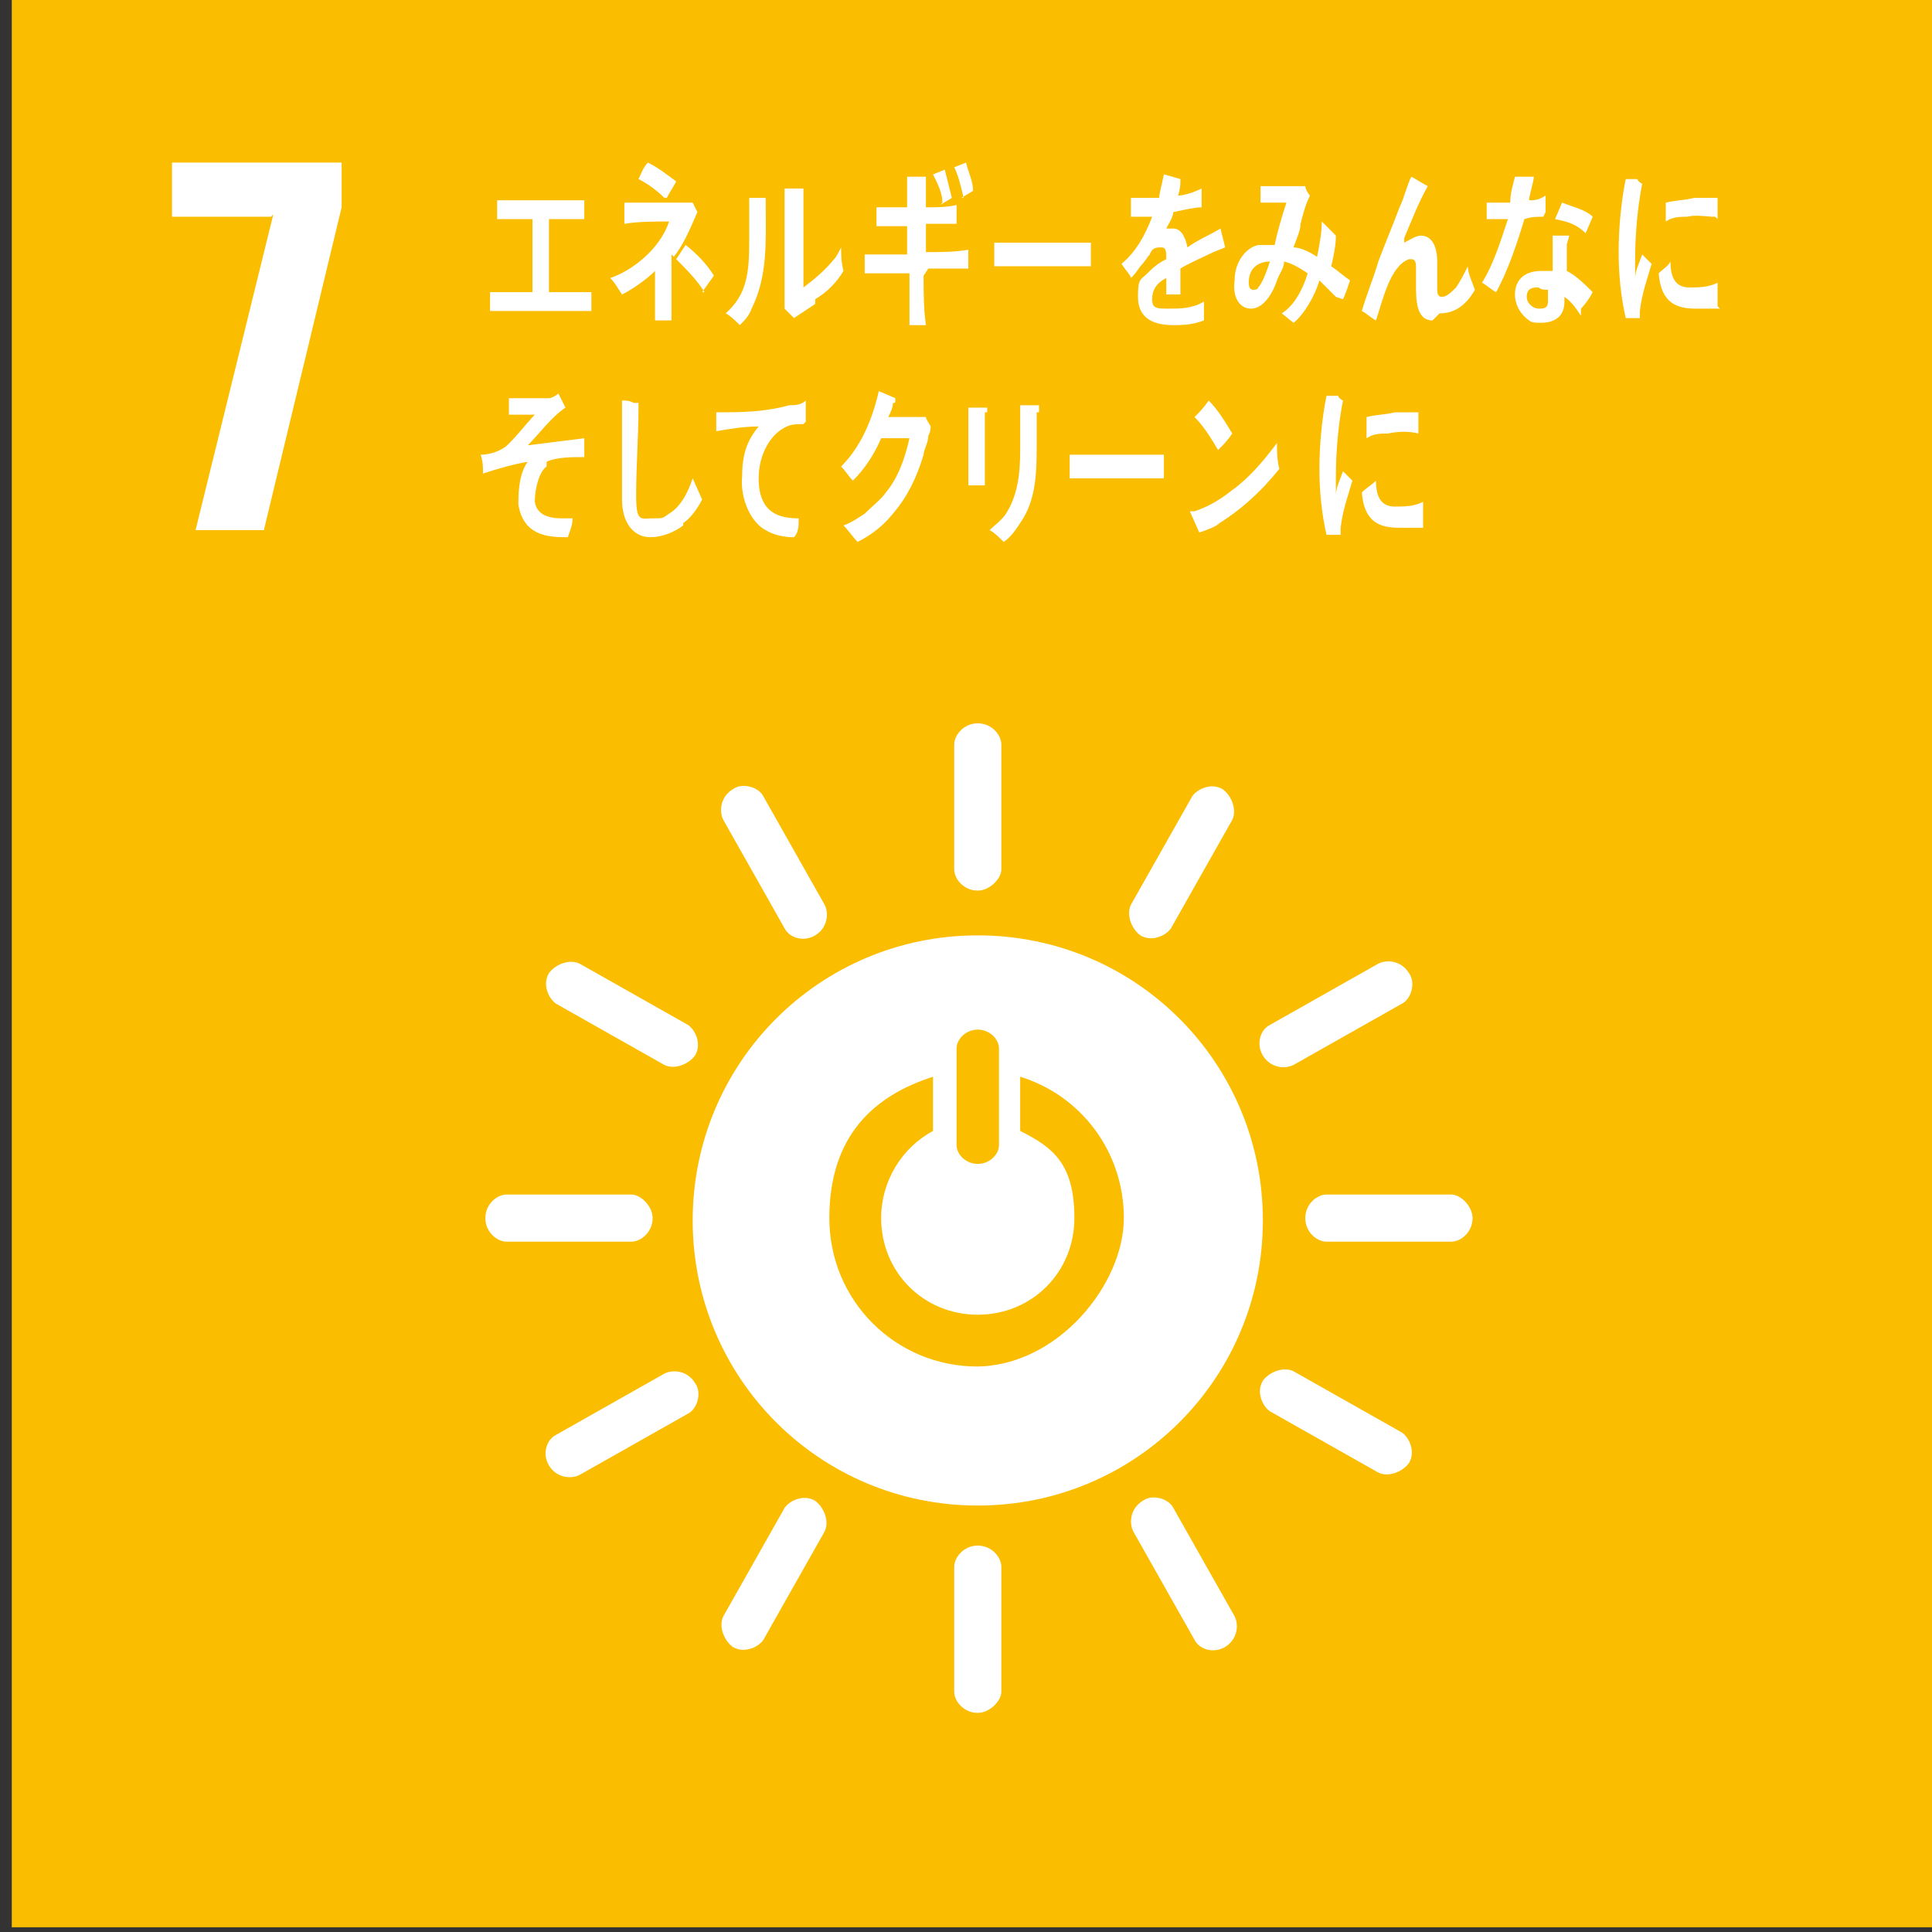 <?xml version="1.0" encoding="UTF-8"?>
<svg id="_ベクトルスマートオブジェクト" xmlns="http://www.w3.org/2000/svg" version="1.1" viewBox="0 0 82 82">
  <rect x="0" y="0" width="82" height="82" fill="#333333" stroke="none"/>
  <!-- Generator: Adobe Illustrator 29.0.0, SVG Export Plug-In . SVG Version: 2.1.0 Build 186)  -->
  <defs>
    <style>
      .st0 {
        fill: #fff;
      }

      .st1 {
        fill: #fabd00;
      }
    </style>
  </defs>
  <rect class="st1" x=".5" y="-.2" width="82" height="82"/>
  <path class="st0" d="M11.5,9.2h-4.2v-2.3h7.2v1.9l-3.3,13.7h-2.9l3.3-13.4Z"/>
  <g>
    <path class="st0" d="M41.5,39.7c-6.7,0-12.1,5.4-12.1,12.1s5.4,12.1,12.1,12.1,12.1-5.4,12.1-12.1-5.4-12.1-12.1-12.1M40.6,44.5c0-.4.4-.8.9-.8s.9.4.9.8v4.1c0,.4-.4.8-.9.8s-.9-.4-.9-.8v-4.1ZM41.5,58c-3.5,0-6.3-2.8-6.3-6.3s1.9-5.2,4.4-6v2.3c-1.3.7-2.2,2.1-2.2,3.7,0,2.3,1.8,4.1,4.1,4.1s4.1-1.8,4.1-4.1-.9-3-2.3-3.7v-2.3c2.6.8,4.4,3.2,4.4,6s-2.8,6.3-6.3,6.3"/>
    <path class="st0" d="M27.7,51.7c0-.5-.5-1-.9-1h-5.3c-.4,0-.9.4-.9,1s.5,1,.9,1h5.3c.4,0,.9-.4.9-1"/>
    <path class="st0" d="M62.5,51.7c0-.5-.5-1-.9-1h-5.3c-.4,0-.9.4-.9,1s.5,1,.9,1h5.3c.4,0,.9-.4.9-1"/>
    <path class="st0" d="M41.5,72.7c.5,0,1-.5,1-.9v-5.3c0-.4-.4-.9-1-.9s-1,.5-1,.9v5.3c0,.4.4.9,1,.9"/>
    <path class="st0" d="M59.8,62.1c.3-.5,0-1.1-.3-1.3l-4.6-2.6c-.4-.2-1,0-1.3.4-.3.5,0,1.1.3,1.3l4.6,2.6c.4.2,1,0,1.3-.4"/>
    <path class="st0" d="M31.1,69.9c.5.3,1.1,0,1.3-.3l2.6-4.6c.2-.4,0-1-.4-1.3-.5-.3-1.1,0-1.3.3l-2.6,4.6c-.2.4,0,1,.4,1.3"/>
    <path class="st0" d="M52,69.9c.5-.3.6-.9.4-1.3l-2.6-4.6c-.2-.4-.9-.6-1.3-.3-.5.3-.6.9-.4,1.3l2.6,4.6c.2.4.8.6,1.3.3"/>
    <path class="st0" d="M23.3,62.2c.3.5.9.6,1.3.4l4.6-2.6c.4-.2.6-.9.3-1.3-.3-.5-.9-.6-1.3-.4l-4.6,2.6c-.4.2-.6.8-.3,1.3"/>
    <path class="st0" d="M41.5,37.8c.5,0,1-.5,1-.9v-5.3c0-.4-.4-.9-1-.9s-1,.5-1,.9v5.3c0,.4.4.9,1,.9"/>
    <path class="st0" d="M29.5,44.8c.3-.5,0-1.1-.3-1.3l-4.6-2.6c-.4-.2-1,0-1.3.4-.3.5,0,1.1.3,1.3l4.6,2.6c.4.2,1,0,1.3-.4"/>
    <path class="st0" d="M48.4,39.7c.5.3,1.1,0,1.3-.3l2.6-4.6c.2-.4,0-1-.4-1.3-.5-.3-1.1,0-1.3.3l-2.6,4.6c-.2.4,0,1,.4,1.3"/>
    <path class="st0" d="M34.6,39.7c.5-.3.6-.9.4-1.3l-2.6-4.6c-.2-.4-.9-.6-1.3-.3-.5.3-.6.9-.4,1.3l2.6,4.6c.2.4.8.6,1.3.3"/>
    <path class="st0" d="M53.6,44.8c.3.5.9.6,1.3.4l4.6-2.6c.4-.2.6-.9.3-1.3-.3-.5-.9-.6-1.3-.4l-4.6,2.6c-.4.2-.6.8-.3,1.3"/>
  </g>
  <g>
    <path class="st0" d="M20.8,13.2v-.8h1.8v-3.1h-1.5v-.8h3.7v.8h-1.5v3.1h1.8v.8h-4.3Z"/>
    <path class="st0" d="M28.5,10.8v.9c0,.6,0,1.3,0,1.9h-.7c0-.7,0-1.4,0-2.1-.4.4-1,.8-1.4,1-.2-.3-.3-.5-.5-.7.9-.3,2.1-1.2,2.5-2.4-.6,0-1.3,0-1.9.1,0-.3,0-.6,0-.9.8,0,1.6,0,2.5,0,.1,0,.2,0,.4,0l.2.4c-.3.7-.6,1.4-1,1.9ZM28.2,8.4c-.3-.3-.7-.6-1.1-.8.1-.2.2-.5.4-.7.4.2.8.5,1.2.8-.1.2-.3.5-.4.7ZM29.9,12.4c-.3-.5-.8-1-1.2-1.4l.4-.6c.4.3.9.8,1.2,1.3l-.5.7Z"/>
    <path class="st0" d="M32.5,8.6c0,1.6.1,3.1-.6,4.5-.1.3-.3.5-.5.7-.2-.2-.4-.4-.6-.5.9-.8,1-1.7,1-3.1s0-1.2,0-1.8h.7c0,.1,0,.1,0,.2s0,0,0,.1ZM34.6,12.9c-.3.2-.6.4-.9.6-.1-.1-.3-.3-.4-.4,0-.1,0-.3,0-.4v-1c0-1.2,0-2.5,0-3.7h.8c0,.1,0,.2,0,.2s0,.1,0,.1c0,.3,0,.7,0,1,0,1,0,1.9,0,2.9.4-.3.9-.7,1.3-1.2.1-.1.2-.3.3-.5,0,0,0,0,0,0,0,0,0,0,0,0,0,.3,0,.6.1,1-.3.5-.7.9-1.2,1.2Z"/>
    <path class="st0" d="M39.2,11.7c0,.7,0,1.4.1,2.1-.2,0-.5,0-.7,0,0-.7,0-1.4,0-2.2-.6,0-1.2,0-1.9,0,0-.3,0-.5,0-.8.1,0,.3,0,.4,0,.5,0,.9,0,1.4,0,0-.4,0-.8,0-1.2-.4,0-.8,0-1.3,0,0-.3,0-.5,0-.8.4,0,.8,0,1.3,0,0-.4,0-.9,0-1.3h.8c0,0,0,.1,0,.2,0,0,0,.1,0,.1,0,.3,0,.6,0,1,.4,0,.9,0,1.3-.1,0,.3,0,.6,0,.8-.4,0-.9,0-1.3,0,0,.4,0,.8,0,1.2.6,0,1.2,0,1.8-.1,0,.3,0,.6,0,.8-.6,0-1.2,0-1.7,0ZM40,8.6c0-.4-.2-.8-.4-1.2l.5-.2c.1.4.2.8.3,1.2l-.5.3ZM40.9,8.4c-.1-.4-.2-.9-.4-1.3l.5-.2c.1.4.3.8.3,1.2l-.5.3Z"/>
    <path class="st0" d="M46.3,11.3c-.3,0-.6,0-.9,0-.3,0-2.5,0-3.2,0,0-.3,0-.7,0-.9,0-.1,0-.1,0-.1,0,0,.3,0,.3,0,.4,0,.7,0,1.2,0,.9,0,1.6,0,2.6,0,0,.3,0,.7,0,.9Z"/>
    <path class="st0" d="M51.5,10.7s0,0,0,0c-.4.2-1.1.5-1.4.7v1.1h-.6c0-.1,0-.2,0-.3v-.4c-.4.2-.6.5-.6.9s.2.4.7.4,1,0,1.5-.3v.8c-.5.2-1,.2-1.3.2-1,0-1.5-.4-1.5-1.2s.1-.7.4-1c.2-.2.4-.4.8-.6,0-.3,0-.5-.2-.5s-.4,0-.5.3c-.1.1-.2.3-.4.5-.2.3-.3.4-.4.5,0-.1-.2-.3-.4-.6.6-.5,1-1.2,1.3-2-.3,0-.6,0-.9,0,0-.3,0-.5,0-.8.5,0,.9,0,1.2,0,0-.2.1-.5.2-1l.7.2s0,0,0,0,0,0,0,.1c0,.1,0,.3-.1.6.2,0,.6-.1,1-.3v.8c-.3,0-.7.1-1.2.2,0,.2-.2.5-.3.7.1,0,.2,0,.3,0,.3,0,.5.3.6.8.4-.3.9-.5,1.4-.8l.2.8c0,0,0,0,0,0Z"/>
    <path class="st0" d="M56.7,12.6c-.2-.2-.5-.5-.7-.7-.2.7-.7,1.5-1.1,1.8l-.5-.4c.5-.3.9-1,1.1-1.7-.3-.2-.6-.4-1-.5,0,.3-.2.5-.3.8-.2.6-.6,1.2-1.1,1.2-.5,0-.8-.5-.7-1.2,0-.8.5-1.4,1-1.5.2,0,.4,0,.7,0,.1-.5.3-1.2.5-1.8h-1.1c0,0,0-.7,0-.7h0c.4,0,1.5,0,1.9,0,0,.1.1.3.2.4-.2.4-.3.8-.4,1.2,0,.3-.2.7-.3,1,.3,0,.7.2,1,.4.1-.5.2-1,.2-1.5.2.2.4.4.6.6,0,.4-.1.9-.2,1.3.3.2.5.4.8.6-.1.3-.2.6-.3.8ZM53,11.9c0,.2,0,.4.2.4,0,0,.2,0,.2-.1.2-.2.4-.8.5-1.1-.4,0-.9.2-.9.9Z"/>
    <path class="st0" d="M60.8,13.6c-.7,0-.7-.9-.7-1.5v-.7c0-.2,0-.4-.2-.4,0,0,0,0-.1,0-.8.3-1.1,1.7-1.4,2.6-.2-.1-.4-.3-.6-.4.2-.7.5-1.4.7-2.1.3-.8.6-1.5.9-2.3.2-.4.3-.9.5-1.3.2.1.5.3.7.4,0,0,0,0,0,0,0,0,0,0,0,0-.4.7-.7,1.5-1,2.2,0,0,0,.1,0,.2.2-.1.5-.3.7-.3.5,0,.7.5.7,1.1,0,.4,0,.7,0,1.1,0,.2,0,.4.2.4.2,0,.4-.2.6-.4.2-.3.3-.5.5-.9,0,.3.2.7.3,1-.4.7-.9,1-1.5,1Z"/>
    <path class="st0" d="M65.5,9.2c-.3,0-.5,0-.8.1-.3,1-.7,2.2-1.2,3.1-.2-.1-.4-.3-.6-.4.5-.8.8-1.8,1.1-2.7-.3,0-.6,0-.9,0,0-.2,0-.5,0-.7,0,0,.2,0,.3,0,.2,0,.5,0,.7,0,0-.4.1-.7.2-1.1.3,0,.6,0,.8,0,0,.2-.2.8-.2,1,.2,0,.4,0,.7-.2,0,.2,0,.5,0,.7ZM67.1,13.4c-.2-.3-.4-.6-.7-.8,0,0,0,.2,0,.2,0,.7-.5.9-1,.9-.2,0-.4,0-.5-.1-.3-.2-.6-.6-.6-1.1,0-.7.5-1,1.1-1,.1,0,.3,0,.5,0,0-.3,0-.7,0-1,0-.2,0-.3,0-.5.2,0,.3,0,.5,0,0,0,.2,0,.2,0,0,0,0,0,0,0,0,.1-.1.3-.1.4,0,.4,0,.8,0,1.1.4.2.8.6,1.1.9-.1.2-.3.5-.5.7ZM65.7,12.3c-.1,0-.3,0-.4-.1-.2,0-.5,0-.5.4,0,.3.3.5.5.5.2,0,.4,0,.4-.3,0-.2,0-.3,0-.5ZM67.3,9.9c-.4-.4-.8-.5-1.3-.6l.3-.7c.5.2,1,.3,1.3.6l-.3.7Z"/>
    <path class="st0" d="M29,22.3c-.4.3-.9.5-1.4.5-.7,0-1.2-.6-1.2-1.6,0-.1,0-.3,0-.4,0-.4,0-.8,0-1.1,0-.9,0-1.8,0-2.7.2,0,.3,0,.5.1,0,0,.1,0,.2,0,0,0,0,0,0,.1s0,0,0,.1c0,1.2-.1,2.5-.1,3.7s.2,1,.7,1,.4,0,.7-.2c.5-.3.8-.9,1-1.5l.4.9c-.2.4-.5.8-.8,1Z"/>
    <path class="st0" d="M34.1,18s0,0,0,0c-.2,0-.5,0-.7.1-.7.3-1.2,1.2-1.2,2.2,0,1.5.9,1.7,1.7,1.7,0,.3,0,.6-.2.8,0,0,0,0-.1,0-.3,0-.8-.1-1.1-.3-.6-.3-1.1-1.3-1-2.3,0-.9.2-1.5.7-2.1-.6,0-1.2.1-1.8.2,0-.3,0-.6,0-.8,1,0,2,0,3.1-.3.2,0,.5,0,.7-.2,0,.1,0,.8,0,.9,0,0,0,0,0,0Z"/>
    <path class="st0" d="M39.4,18.5c0,.3-.2.6-.2.8-.3,1-.7,1.8-1.3,2.5-.4.5-.9.9-1.5,1.2-.2-.2-.4-.5-.6-.7.3-.1.6-.3.9-.5.3-.3.7-.6.9-.9.5-.6.8-1.4,1-2.3h-1.2c-.3.7-.7,1.3-1.2,1.8-.2-.2-.3-.4-.5-.6.8-.8,1.3-1.9,1.6-3.2l.7.3s0,0,0,.1,0,.1-.1.1c0,.2-.1.4-.2.6.4,0,.9,0,1.3,0s.2,0,.3,0c0,.1.1.2.2.4,0,.1,0,.2-.1.4Z"/>
    <path class="st0" d="M41.8,17.5v.3c0,.9,0,1.9,0,2.8h-.7c0-.2,0-.4,0-.5v-1c0-.6,0-1.2,0-1.8h.8c0,0,0,.1,0,.1,0,0,0,.1,0,.1ZM44,17.5c0,.4,0,.8,0,1.3,0,1.2,0,2.4-.7,3.4-.2.3-.4.6-.7.8-.2-.2-.4-.4-.6-.5.2-.2.5-.4.7-.7.5-.8.6-1.7.6-2.7s0-1.3,0-1.9h.8c0,0,0,.1,0,.2s0,.1,0,.1Z"/>
    <path class="st0" d="M49.4,20.3c-.3,0-.6,0-.9,0-.3,0-2.4,0-3.1,0,0-.3,0-.6,0-.9,0-.1,0-.1,0-.1,0,0,.3,0,.3,0,.4,0,1.1,0,1.5,0,.9,0,1.2,0,2.2,0,0,.3,0,.6,0,.9Z"/>
    <path class="st0" d="M51.8,22.2c-.3.2-.6.3-.9.4,0,0-.4-.9-.4-.9,0,0,0,0,0,0,0,0,.1,0,.2,0,.6-.2,1.1-.5,1.6-.9.7-.5,1.3-1.2,1.9-2,0,.4,0,.7.1,1.1-.8,1-1.7,1.8-2.7,2.4ZM51.7,19.1c-.3-.5-.6-1-1-1.4.2-.2.4-.4.6-.7.4.4.7.9,1,1.4-.2.3-.4.5-.6.7Z"/>
    <path class="st0" d="M56.9,22.7c-.2,0-.4,0-.6,0-.2-.9-.3-1.8-.3-2.8s.1-2.1.3-3.1h.5c0,.1.2.2.2.2,0,0,0,0,0,0s0,0,0,0c-.2,1-.3,2.2-.3,3.2s0,.5,0,.8c0-.3.2-.7.3-1,.1.1.3.3.4.4-.2.7-.4,1.2-.5,2ZM60.4,22.4c-.3,0-.7,0-1,0-.8,0-1.5-.2-1.6-1.5.2-.2.4-.3.6-.5,0,.8.3,1.1.8,1.1.4,0,.8,0,1.2-.2,0,.3,0,.6,0,1ZM60.2,18.4c-.4-.1-.8-.1-1.3,0-.3,0-.6,0-.9.2,0-.3,0-.6,0-.9.4-.1.8-.1,1.2-.2.3,0,.7,0,1,0,0,.3,0,.6,0,.9Z"/>
    <path class="st0" d="M69.6,13.5c-.2,0-.4,0-.6,0-.2-.9-.3-1.8-.3-2.8s.1-2.1.3-3.1h.5c0,.1.2.2.2.2,0,0,0,0,0,0s0,0,0,0c-.2,1-.3,2.2-.3,3.2s0,.5,0,.8c0-.3.2-.7.3-1,.1.1.3.3.4.4-.2.7-.4,1.2-.5,2ZM73,13.1c-.3,0-.7,0-1,0-.8,0-1.5-.2-1.6-1.5.2-.2.4-.3.5-.5,0,.8.3,1.1.8,1.1.4,0,.8,0,1.2-.2,0,.3,0,.6,0,1ZM72.8,9.2c-.4,0-.8-.1-1.2,0-.3,0-.6,0-.9.2,0-.3,0-.6,0-.8.4-.1.8-.1,1.2-.2.3,0,.7,0,1,0,0,.3,0,.6,0,.9Z"/>
    <path class="st0" d="M23.2,19.8c-.3.2-.5.9-.5,1.5.1.7.9.7,1.2.7.1,0,.3,0,.4,0,0,.3-.1.5-.2.8h-.1c-.8,0-1.8-.1-2-1.4,0-.8.1-1.4.4-1.8-.6.1-1.3.3-1.9.5,0-.3,0-.5-.1-.8.3,0,.7-.1,1-.3.3-.2,1-1.1,1.3-1.4-.4,0-.8,0-1.1,0,0-.2,0-.5,0-.7.6,0,1.1,0,1.7,0,.1,0,.3-.1.4-.2.1.2.2.4.3.6-.6.4-1.1,1.1-1.6,1.6.8-.1,1.6-.2,2.4-.3,0,.3,0,.5,0,.8-.5,0-1.2,0-1.6.2Z"/>
  </g>
</svg>